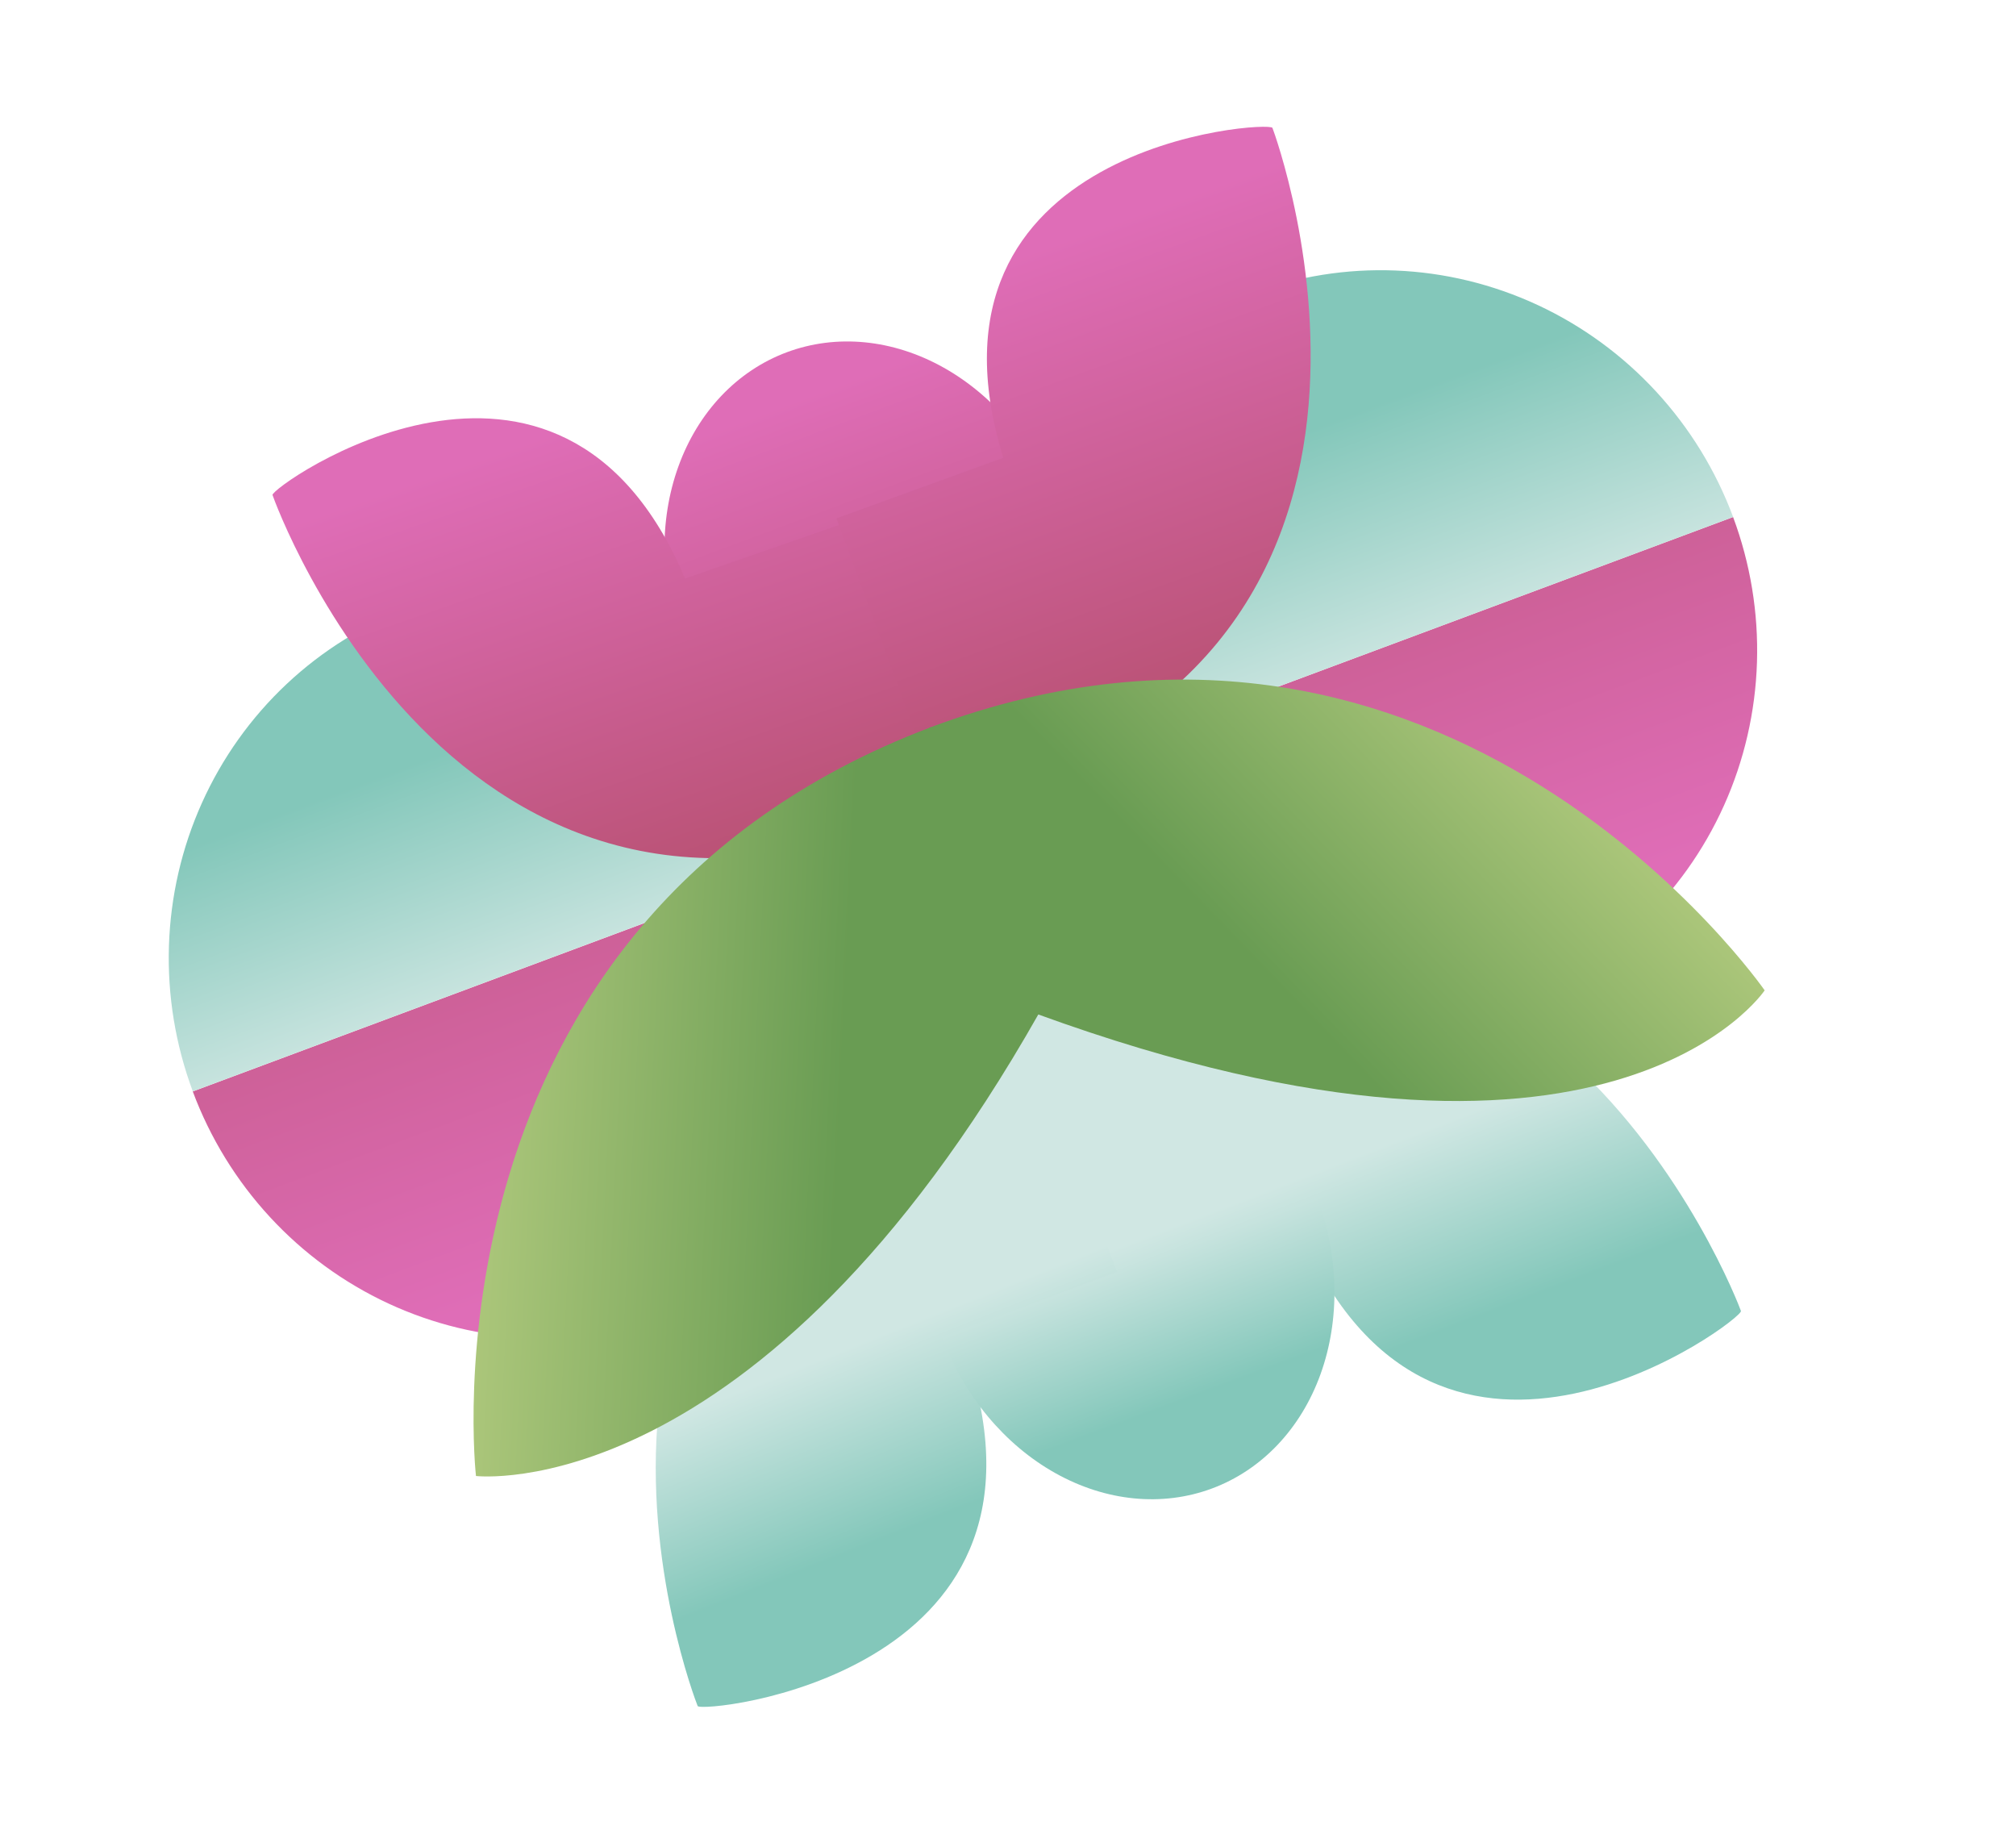 <svg width="148" height="134" viewBox="0 0 148 134" fill="none" xmlns="http://www.w3.org/2000/svg">
<path d="M14.152 80.114C15.424 83.525 17.347 86.655 19.811 89.325C22.275 91.996 25.232 94.154 28.514 95.678C31.795 97.201 35.337 98.06 38.936 98.205C42.536 98.35 46.123 97.778 49.492 96.522C52.861 95.265 55.947 93.35 58.573 90.884C61.199 88.418 63.314 85.451 64.797 82.151C66.28 78.851 67.103 75.283 67.217 71.651C67.332 68.019 66.736 64.394 65.465 60.983L39.808 70.549L14.152 80.114Z" fill="url(#paint0_linear_1360_41692)"/>
<path d="M65.467 60.975C64.195 57.564 62.272 54.434 59.808 51.763C57.344 49.093 54.387 46.934 51.105 45.411C47.824 43.887 44.282 43.028 40.682 42.883C37.083 42.739 33.496 43.311 30.127 44.567C26.758 45.823 23.672 47.739 21.046 50.204C18.42 52.67 16.305 55.638 14.822 58.938C13.338 62.238 12.516 65.806 12.402 69.438C12.287 73.069 12.883 76.694 14.154 80.105L39.81 70.54L65.467 60.975Z" fill="url(#paint1_linear_1360_41692)"/>
<path d="M75.919 57.083C77.191 60.493 79.113 63.623 81.577 66.294C84.042 68.964 86.999 71.123 90.281 72.647C93.562 74.17 97.104 75.029 100.703 75.174C104.302 75.318 107.889 74.746 111.258 73.49C114.627 72.234 117.713 70.319 120.339 67.853C122.965 65.387 125.081 62.419 126.564 59.119C128.047 55.819 128.869 52.252 128.984 48.62C129.098 44.988 128.503 41.363 127.231 37.952L101.575 47.517L75.919 57.083Z" fill="url(#paint2_linear_1360_41692)"/>
<path d="M127.233 37.947C125.962 34.536 124.039 31.407 121.575 28.736C119.111 26.066 116.153 23.907 112.872 22.383C109.59 20.86 106.049 20.001 102.449 19.856C98.85 19.711 95.263 20.283 91.894 21.54C88.525 22.796 85.439 24.711 82.813 27.177C80.187 29.643 78.072 32.61 76.588 35.91C75.105 39.211 74.283 42.778 74.168 46.41C74.054 50.042 74.649 53.667 75.921 57.078L101.577 47.513L127.233 37.947Z" fill="url(#paint3_linear_1360_41692)"/>
<path d="M71.085 99.858C78.631 123.093 51.45 125.779 51.217 125.222C50.984 124.664 35.694 84.971 75.498 74.061L83.538 94.907L71.085 99.858Z" fill="url(#paint4_linear_1360_41692)"/>
<path d="M95.65 90.847C105.691 113.594 128.009 96.808 127.808 96.227C127.606 95.645 112.26 55.125 74.853 74.445L82.906 95.732L95.65 90.847Z" fill="url(#paint5_linear_1360_41692)"/>
<path d="M96.694 87.88C98.3 92.187 98.389 96.859 96.943 100.867C95.496 104.875 92.632 107.892 88.981 109.253C85.329 110.614 81.189 110.209 77.472 108.126C73.754 106.043 70.764 102.454 69.158 98.147L82.926 93.013L96.694 87.88Z" fill="url(#paint6_linear_1360_41692)"/>
<path d="M50.051 47.227C48.445 42.92 48.355 38.249 49.802 34.241C51.249 30.233 54.113 27.216 57.764 25.855C61.416 24.494 65.556 24.899 69.273 26.982C72.991 29.065 75.981 32.654 77.587 36.961L63.819 42.094L50.051 47.227Z" fill="url(#paint7_linear_1360_41692)"/>
<path d="M50.292 42.469C41.081 20.623 19.824 35.776 20.007 36.333C20.191 36.89 34.199 75.722 69.726 58.663L62.376 38.263L50.292 42.469Z" fill="url(#paint8_linear_1360_41692)"/>
<path d="M73.656 33.609C66.549 10.549 93.192 8.832 93.413 9.387C93.635 9.942 108.124 49.417 69.024 58.78L61.405 38.047L73.656 33.609Z" fill="url(#paint9_linear_1360_41692)"/>
<path d="M68.367 53.365C30.291 67.767 34.943 108.339 34.943 108.339C34.943 108.339 55.645 110.783 76.25 74.418L68.367 53.365Z" fill="url(#paint10_linear_1360_41692)"/>
<path d="M68.208 53.422C106.298 39.138 129.549 72.693 129.549 72.693C129.549 72.693 118.178 89.74 76.166 74.441L68.208 53.422Z" fill="url(#paint11_linear_1360_41692)"/>
<defs>
<linearGradient id="paint0_linear_1360_41692" x1="49.492" y1="96.522" x2="30.125" y2="44.576" gradientUnits="userSpaceOnUse">
<stop offset="0.101" stop-color="#DF6DB7"/>
<stop offset="1" stop-color="#B85172"/>
</linearGradient>
<linearGradient id="paint1_linear_1360_41692" x1="31.646" y1="47.449" x2="51.32" y2="100.22" gradientUnits="userSpaceOnUse">
<stop offset="0.135" stop-color="#83C7BA"/>
<stop offset="0.476" stop-color="#D0E7E3"/>
</linearGradient>
<linearGradient id="paint2_linear_1360_41692" x1="111.258" y1="73.49" x2="91.892" y2="21.544" gradientUnits="userSpaceOnUse">
<stop offset="0.101" stop-color="#DF6DB7"/>
<stop offset="1" stop-color="#B85172"/>
</linearGradient>
<linearGradient id="paint3_linear_1360_41692" x1="93.413" y1="24.422" x2="113.087" y2="77.193" gradientUnits="userSpaceOnUse">
<stop offset="0.135" stop-color="#83C7BA"/>
<stop offset="0.476" stop-color="#D0E7E3"/>
</linearGradient>
<linearGradient id="paint4_linear_1360_41692" x1="69.723" y1="117.014" x2="54.529" y2="78.797" gradientUnits="userSpaceOnUse">
<stop offset="0.135" stop-color="#83C7BA"/>
<stop offset="0.476" stop-color="#D0E7E3"/>
</linearGradient>
<linearGradient id="paint5_linear_1360_41692" x1="108.294" y1="102.844" x2="93.3" y2="63.725" gradientUnits="userSpaceOnUse">
<stop offset="0.135" stop-color="#83C7BA"/>
<stop offset="0.476" stop-color="#D0E7E3"/>
</linearGradient>
<linearGradient id="paint6_linear_1360_41692" x1="88.484" y1="107.282" x2="76.183" y2="74.287" gradientUnits="userSpaceOnUse">
<stop offset="0.135" stop-color="#83C7BA"/>
<stop offset="0.476" stop-color="#D0E7E3"/>
</linearGradient>
<linearGradient id="paint7_linear_1360_41692" x1="57.764" y1="25.855" x2="69.873" y2="58.334" gradientUnits="userSpaceOnUse">
<stop offset="0.101" stop-color="#DF6DB7"/>
<stop offset="1" stop-color="#B85172"/>
</linearGradient>
<linearGradient id="paint8_linear_1360_41692" x1="38.005" y1="28.456" x2="50.921" y2="65.561" gradientUnits="userSpaceOnUse">
<stop offset="0.101" stop-color="#DF6DB7"/>
<stop offset="1" stop-color="#B85172"/>
</linearGradient>
<linearGradient id="paint9_linear_1360_41692" x1="74.107" y1="14.73" x2="87.739" y2="52.361" gradientUnits="userSpaceOnUse">
<stop offset="0.101" stop-color="#DF6DB7"/>
<stop offset="1" stop-color="#B85172"/>
</linearGradient>
<linearGradient id="paint10_linear_1360_41692" x1="20.729" y1="86.945" x2="85.783" y2="90.077" gradientUnits="userSpaceOnUse">
<stop offset="0.226" stop-color="#ABC67A"/>
<stop offset="0.625" stop-color="#699C53"/>
</linearGradient>
<linearGradient id="paint11_linear_1360_41692" x1="126.121" y1="47.244" x2="79.308" y2="92.472" gradientUnits="userSpaceOnUse">
<stop offset="0.226" stop-color="#ABC67A"/>
<stop offset="0.625" stop-color="#699C53"/>
</linearGradient>
</defs>
</svg>

